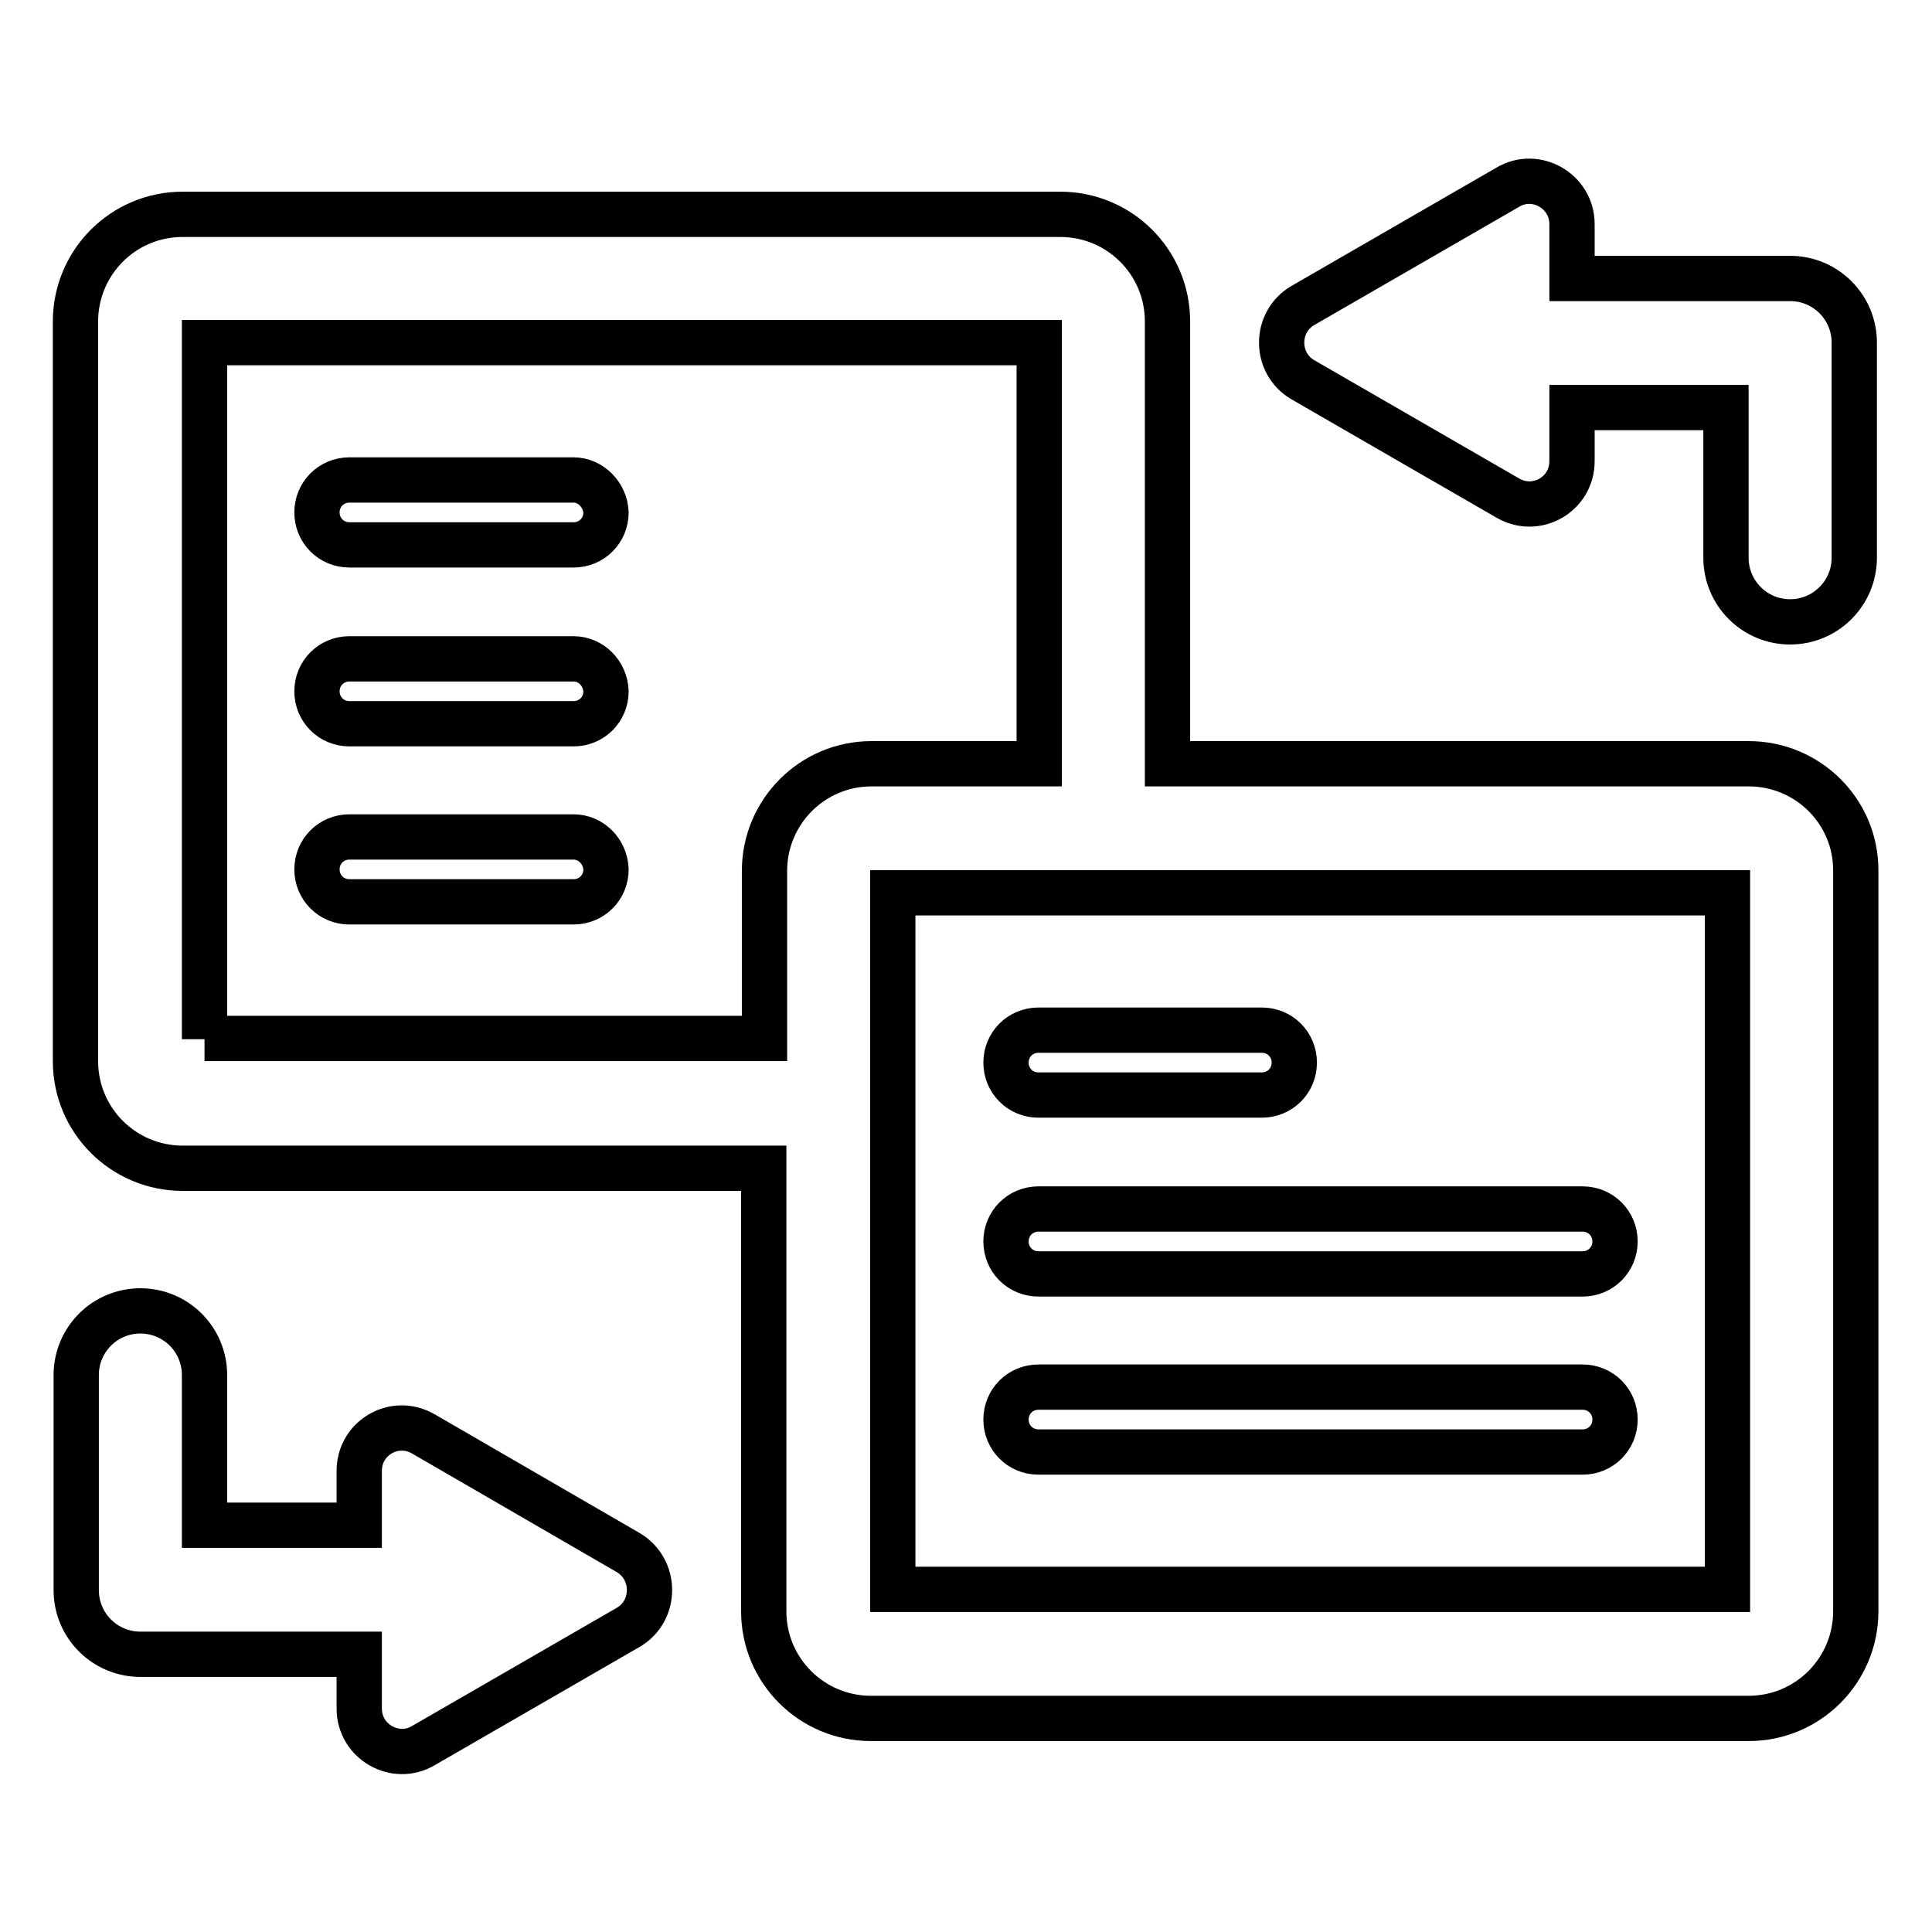 <?xml version="1.0" encoding="utf-8"?>
<!-- Svg Vector Icons : http://www.onlinewebfonts.com/icon -->
<!DOCTYPE svg PUBLIC "-//W3C//DTD SVG 1.1//EN" "http://www.w3.org/Graphics/SVG/1.1/DTD/svg11.dtd">
<svg version="1.1" xmlns="http://www.w3.org/2000/svg" xmlns:xlink="http://www.w3.org/1999/xlink" x="0px" y="0px" viewBox="0 0 256 256" enable-background="new 0 0 256 256" xml:space="preserve">
<g> <path stroke-width="6" fill-opacity="0" stroke="#000000"  d="M231.7,101.2h-77V42.6c0-7.9-6.4-14.2-14.2-14.2H24.2c-7.9,0-14.2,6.4-14.2,14.2v98 c0,7.9,6.4,14.2,14.2,14.2h77v58.7c0,7.9,6.4,14.2,14.2,14.2h116.3c7.9,0,14.2-6.4,14.2-14.2v-98 C246,107.6,239.6,101.2,231.7,101.2z M27.1,137.7V45.4h110.6v55.8h-22.2c-7.9,0-14.2,6.4-14.2,14.2v22.2H27.1z M228.9,210.6H118.3 v-92.3h110.6V210.6z"/> <path stroke-width="6" fill-opacity="0" stroke="#000000"  d="M137.6,145.1h29.6c2.4,0,4.3-1.9,4.3-4.3c0-2.4-1.9-4.3-4.3-4.3h-29.6c-2.4,0-4.3,1.9-4.3,4.3 C133.3,143.2,135.2,145.1,137.6,145.1z M137.6,168.8h72.1c2.4,0,4.3-1.9,4.3-4.3c0-2.4-1.9-4.3-4.3-4.3h-72.1 c-2.4,0-4.3,1.9-4.3,4.3C133.3,166.9,135.2,168.8,137.6,168.8z M137.6,192.4h72.1c2.4,0,4.3-1.9,4.3-4.3c0-2.4-1.9-4.3-4.3-4.3 h-72.1c-2.4,0-4.3,1.9-4.3,4.3C133.3,190.5,135.2,192.4,137.6,192.4z M76,63.6H46.3c-2.4,0-4.3,1.9-4.3,4.3c0,2.4,1.9,4.3,4.3,4.3 H76c2.4,0,4.3-1.9,4.3-4.3C80.2,65.6,78.3,63.6,76,63.6z M76,87.3H46.3c-2.4,0-4.3,1.9-4.3,4.3c0,2.4,1.9,4.3,4.3,4.3H76 c2.4,0,4.3-1.9,4.3-4.3C80.2,89.2,78.3,87.3,76,87.3z M76,110.9H46.3c-2.4,0-4.3,1.9-4.3,4.3c0,2.4,1.9,4.3,4.3,4.3H76 c2.4,0,4.3-1.9,4.3-4.3C80.2,112.8,78.3,110.9,76,110.9z M172.6,50.3L199.8,66c3.8,2.2,8.5-0.5,8.5-4.9V54h20.4v19.9 c0,4.7,3.8,8.5,8.5,8.5s8.5-3.8,8.5-8.5V45.4c0-4.7-3.8-8.5-8.5-8.5h-28.9v-7.2c0-4.4-4.8-7.1-8.5-4.9l-27.2,15.7 C168.9,42.7,168.9,48.1,172.6,50.3z M83.2,205.7L56.1,190c-3.8-2.2-8.5,0.5-8.5,4.9v7.2H27.1v-19.9c0-4.7-3.8-8.5-8.5-8.5 s-8.5,3.8-8.5,8.5v28.5c0,4.7,3.8,8.5,8.5,8.5h29v7.2c0,4.4,4.8,7.1,8.5,4.9l27.2-15.7C87,213.4,87,207.9,83.2,205.7z"/></g>
</svg>